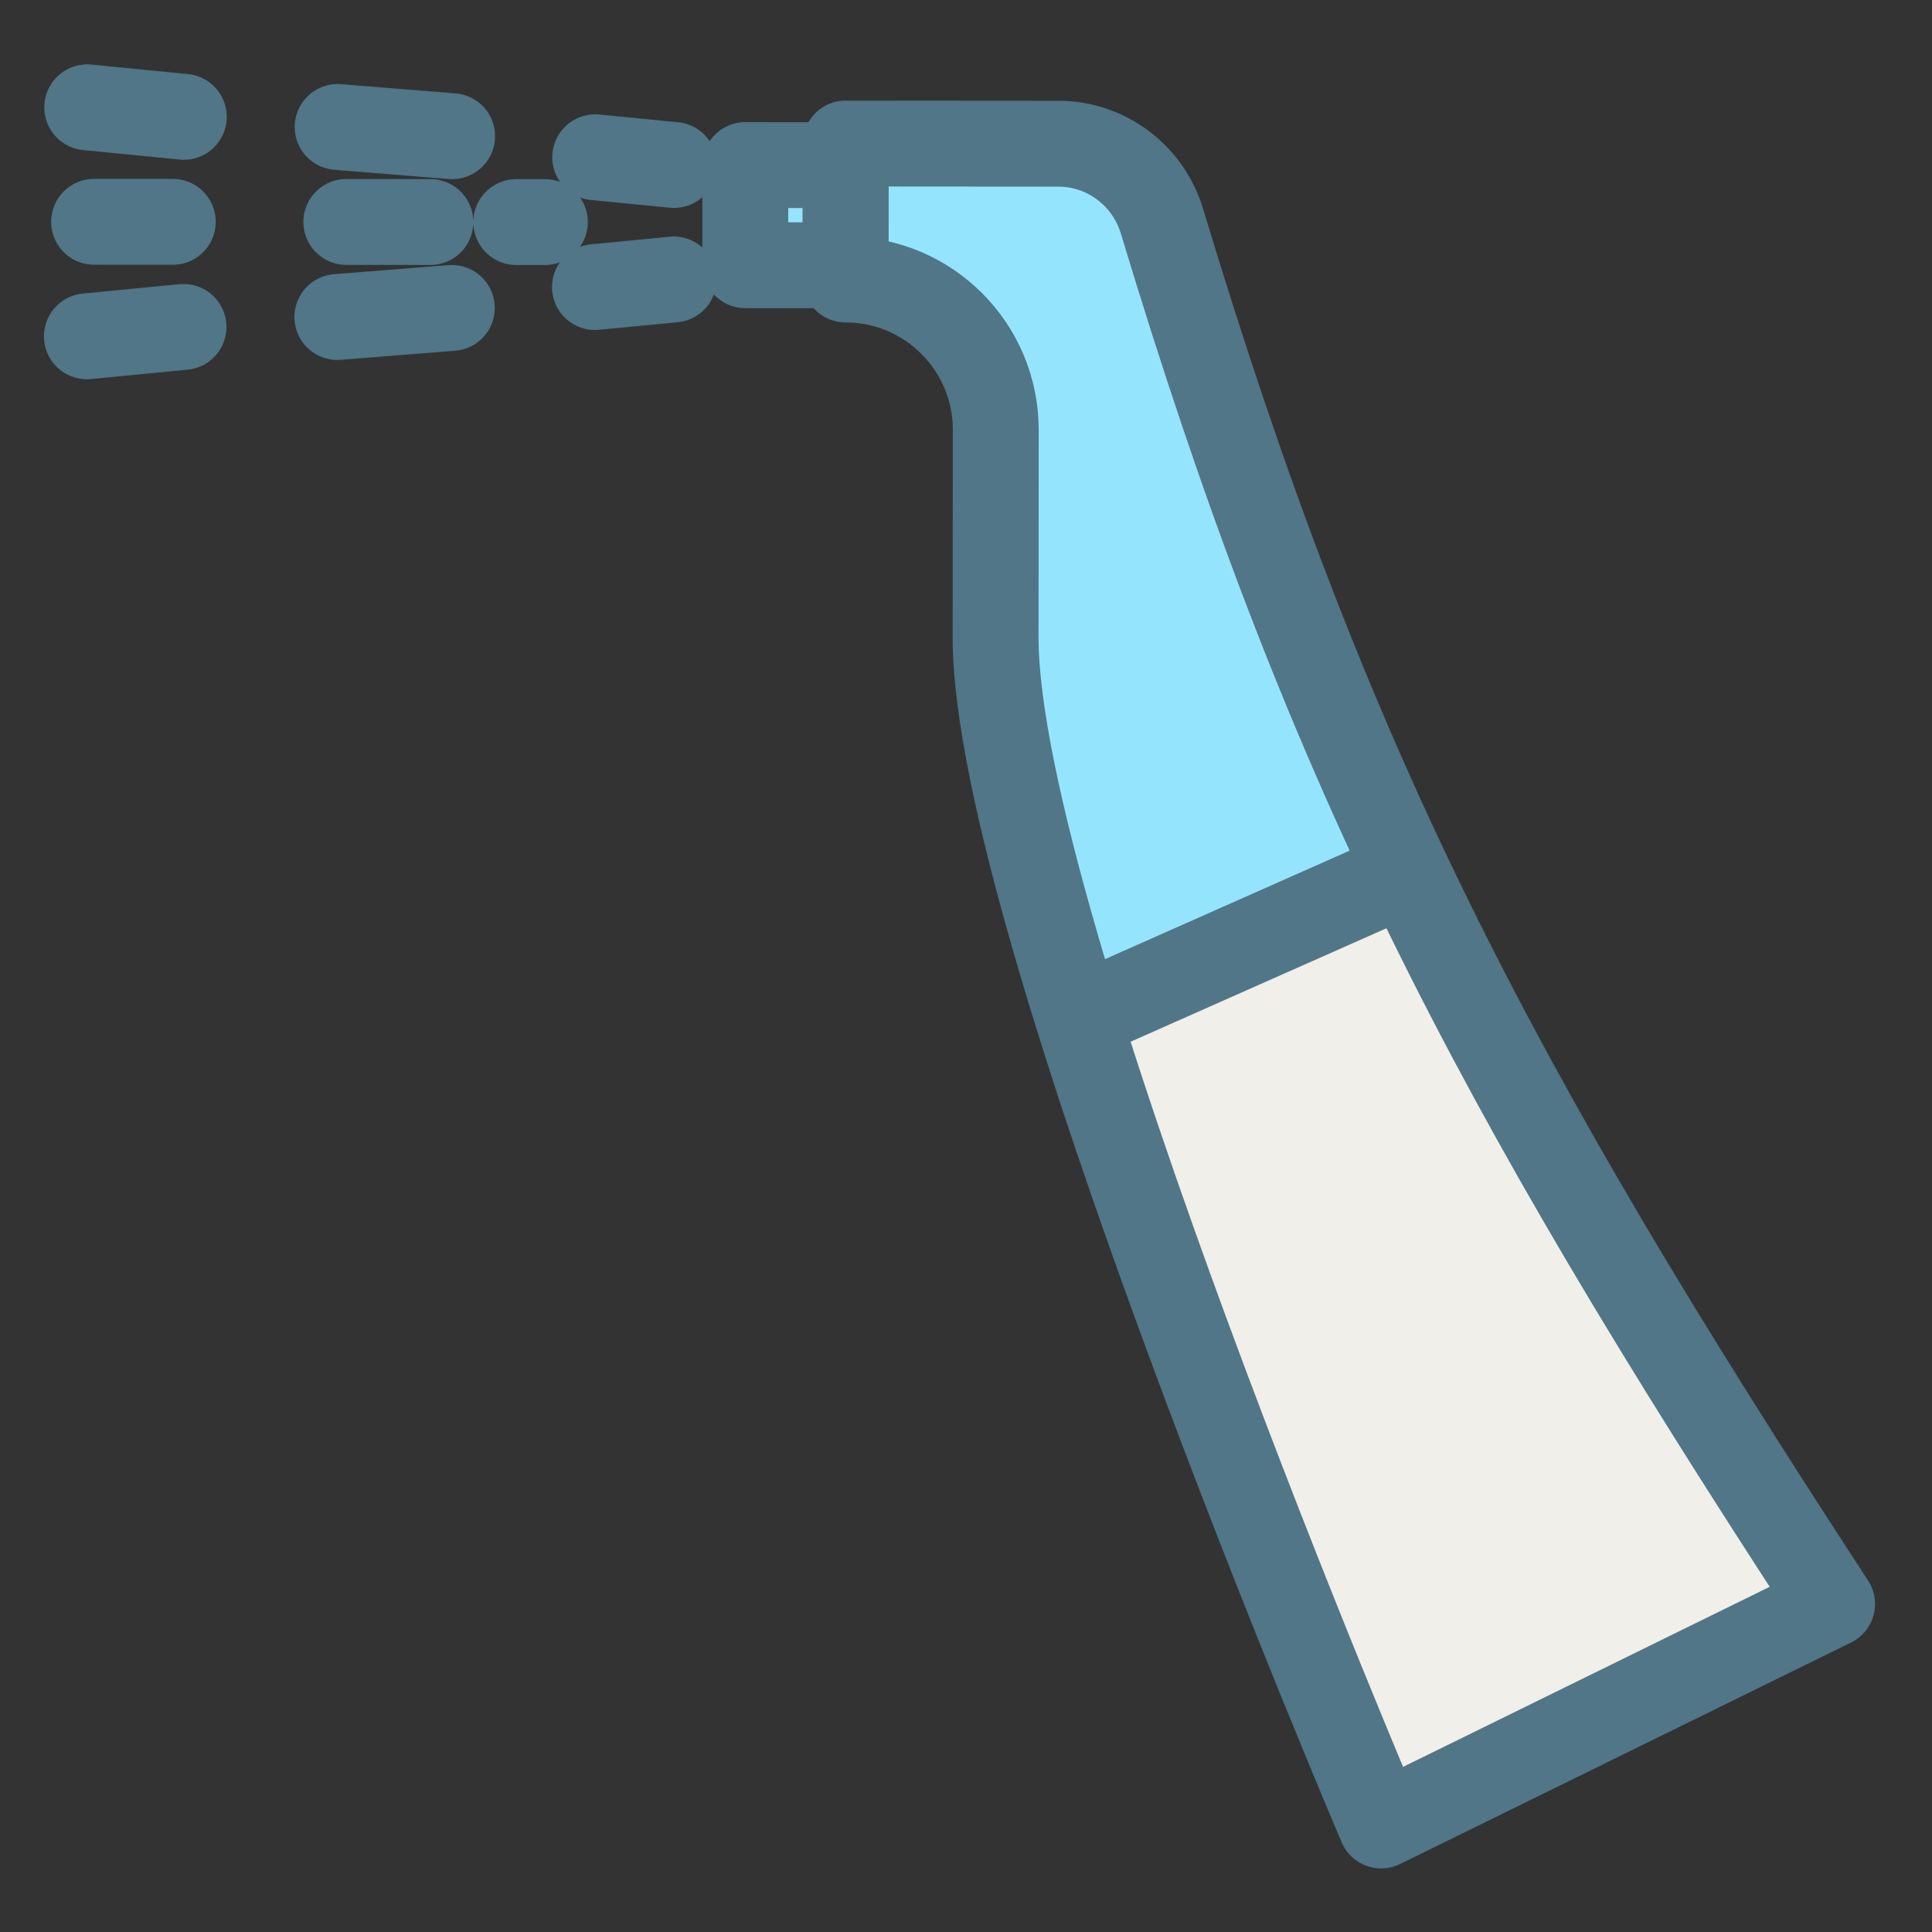 <svg width="60" height="60" viewBox="0 0 60 60" fill="none" xmlns="http://www.w3.org/2000/svg">
<rect x="0" y="0" width="60" height="60" fill="#333333" stroke="none"/>
<path d="M13.366 6.895L10.755 6.893M2.922 6.888L5.366 6.889M16.922 6.897L16.033 6.897" stroke="#507688" stroke-width="2.667" stroke-linecap="round" stroke-linejoin="round"/>
<path d="M20.93 5.124L18.485 4.884M2.709 3.333L5.709 3.628M14.041 4.23L10.486 3.943" stroke="#507688" stroke-width="2.667" stroke-linecap="round" stroke-linejoin="round"/>
<path d="M20.922 8.679L18.477 8.915M2.698 10.444L5.699 10.153M14.032 9.563L10.477 9.845" stroke="#507688" stroke-width="2.667" stroke-linecap="round" stroke-linejoin="round"/>
<path d="M33.571 31.352C36.461 30.243 42.018 27.803 43.797 26.915C39.137 17.356 36.479 4.466 34.479 4.464L26.257 4.458L26.254 8.681C26.254 8.681 29.809 9.572 30.697 10.461C31.585 11.351 29.135 19.572 33.571 31.352Z" fill="#95E4FD"/>
<path d="M42.893 56.471L56.453 50.036L43.802 27.36L33.355 31.353L42.893 56.471Z" fill="#F1EFE9"/>
<path d="M32.874 4.463L26.263 4.458L26.26 8.68C28.837 8.682 30.925 10.773 30.924 13.35L30.919 19.795C30.913 28.683 42.893 56.692 42.893 56.692L56.898 49.813C46.201 33.438 41.158 23.673 36.086 6.867C35.658 5.448 34.355 4.464 32.874 4.463Z" stroke="#507688" stroke-width="2.667" stroke-linecap="round" stroke-linejoin="round"/>
<path d="M43.578 27.138L33.575 31.575" stroke="#507688" stroke-width="2.667" stroke-linecap="round" stroke-linejoin="round"/>
<rect x="26.258" y="5.128" width="3.111" height="3.111" transform="rotate(90.04 26.258 5.128)" fill="#95E4FD" stroke="#507688" stroke-width="2.667" stroke-linejoin="round"/>
</svg>

